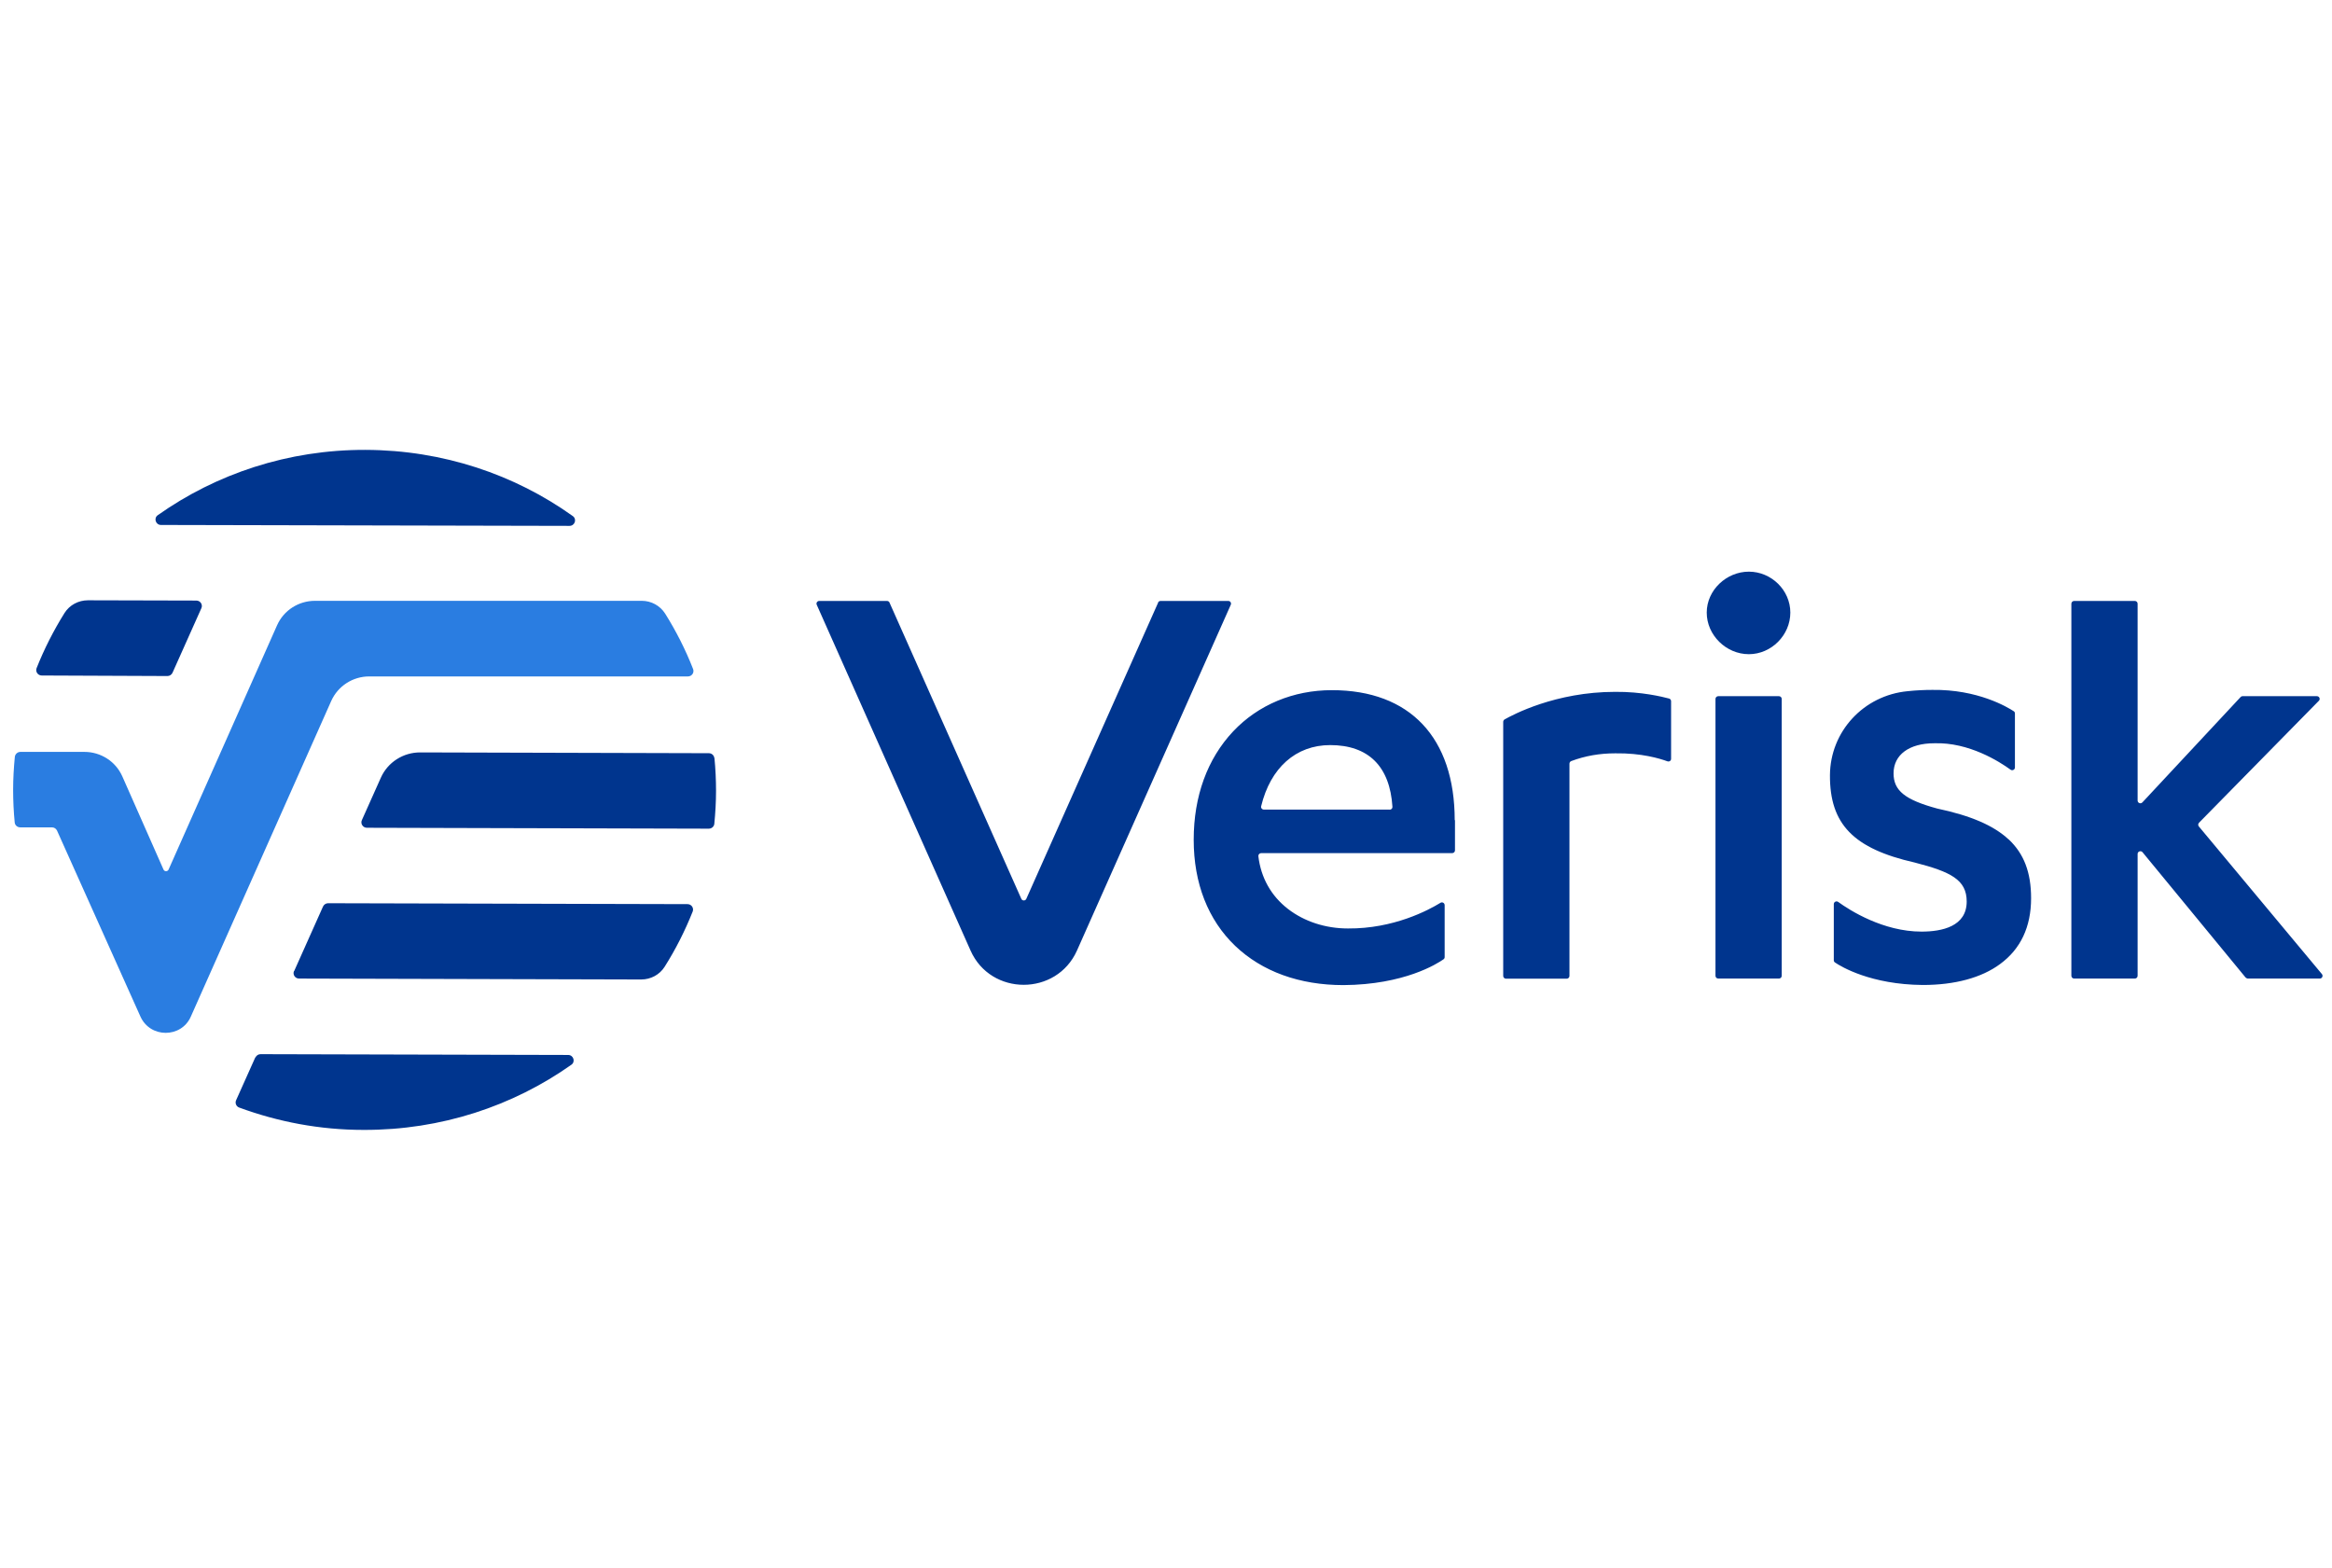 <svg width="171" height="115" viewBox="0 0 171 115" fill="none" xmlns="http://www.w3.org/2000/svg">
<path d="M122.391 51.222C122.479 51.251 122.537 51.328 122.537 51.414V55.644C122.537 55.788 122.401 55.874 122.265 55.826C121.721 55.625 120.361 55.212 118.447 55.241C117.31 55.241 116.251 55.423 115.221 55.807C115.143 55.836 115.085 55.913 115.085 55.999V71.566C115.085 71.671 114.997 71.767 114.881 71.767H110.431C110.324 71.767 110.227 71.681 110.227 71.566V52.93C110.227 52.863 110.266 52.795 110.324 52.757C110.917 52.421 114.055 50.733 118.437 50.733C120.37 50.714 121.915 51.098 122.382 51.222H122.391ZM106.69 60.133V62.358C106.69 62.464 106.603 62.559 106.486 62.559H92.476C92.359 62.559 92.262 62.665 92.272 62.78C92.457 64.353 93.205 65.696 94.448 66.655C95.643 67.576 97.198 68.084 98.84 68.084C102.192 68.113 104.767 66.732 105.622 66.204C105.758 66.118 105.933 66.214 105.933 66.377V70.184C105.933 70.252 105.903 70.309 105.845 70.348C105.379 70.674 102.969 72.208 98.51 72.237C95.284 72.237 92.544 71.24 90.572 69.36C88.58 67.451 87.531 64.765 87.531 61.581C87.531 58.387 88.531 55.644 90.426 53.63C92.262 51.683 94.837 50.609 97.664 50.609C103.387 50.609 106.671 54.09 106.671 60.152L106.69 60.133ZM101.9 59.375C102.017 59.375 102.114 59.279 102.104 59.164C101.92 56.2 100.346 54.637 97.538 54.637C95.022 54.637 93.156 56.306 92.476 59.126C92.447 59.25 92.544 59.365 92.67 59.365H101.9V59.375ZM147.274 61.543C146.186 60.536 144.534 59.816 142.047 59.289C139.686 58.646 138.85 57.975 138.85 56.709C138.85 55.347 139.997 54.503 141.833 54.503C144.378 54.416 146.623 55.855 147.429 56.44C147.565 56.536 147.75 56.44 147.75 56.277V52.316C147.75 52.249 147.721 52.191 147.662 52.153C147.206 51.855 145.02 50.541 141.697 50.59C141.124 50.59 140.511 50.618 139.88 50.685C136.654 50.992 134.206 53.639 134.186 56.843C134.167 60.44 135.916 62.233 140.405 63.25C143.038 63.931 144.213 64.507 144.213 66.108C144.213 67.931 142.416 68.314 140.9 68.314C138.083 68.314 135.634 66.751 134.789 66.137C134.653 66.041 134.468 66.137 134.468 66.3V70.415C134.468 70.482 134.497 70.539 134.556 70.578C135.003 70.885 137.189 72.199 140.997 72.228C143.339 72.228 145.301 71.7 146.662 70.693C148.168 69.59 148.935 67.969 148.935 65.868C148.935 63.969 148.411 62.598 147.283 61.543H147.274ZM128.24 47.971C129.892 47.971 131.281 46.571 131.281 44.921C131.281 43.271 129.882 41.919 128.24 41.919C126.598 41.919 125.151 43.271 125.151 44.921C125.151 46.571 126.569 47.971 128.24 47.971ZM125.996 71.757H130.446C130.553 71.757 130.65 71.671 130.65 71.556V51.251C130.65 51.146 130.562 51.05 130.446 51.05H125.996C125.889 51.05 125.792 51.136 125.792 51.251V71.556C125.792 71.662 125.879 71.757 125.996 71.757ZM161.245 60.334L170.038 51.386C170.164 51.261 170.067 51.05 169.892 51.05H164.442C164.383 51.05 164.335 51.069 164.296 51.117L157.097 58.838C156.97 58.972 156.747 58.886 156.747 58.704V44.269C156.747 44.163 156.659 44.067 156.543 44.067H152.093C151.986 44.067 151.889 44.154 151.889 44.269V71.556C151.889 71.662 151.976 71.757 152.093 71.757H156.543C156.65 71.757 156.747 71.671 156.747 71.556V62.617C156.747 62.435 156.98 62.348 157.106 62.492L164.665 71.681C164.665 71.681 164.762 71.757 164.821 71.757H170.106C170.271 71.757 170.368 71.566 170.262 71.431L161.236 60.603C161.167 60.526 161.177 60.411 161.245 60.334ZM84.927 44.182L75.259 65.907C75.191 66.07 74.958 66.07 74.89 65.907L65.223 44.182C65.194 44.106 65.116 44.067 65.038 44.067H60.074C59.928 44.067 59.831 44.211 59.889 44.346L71.169 69.705C72.656 73.052 77.475 73.052 78.971 69.705L90.251 44.346C90.309 44.211 90.212 44.067 90.067 44.067H85.102C85.024 44.067 84.946 44.115 84.917 44.182H84.927ZM4.732 44.95C5.101 44.365 5.752 44.019 6.451 44.019L14.399 44.039C14.69 44.039 14.885 44.336 14.768 44.595L12.65 49.333C12.582 49.477 12.436 49.573 12.281 49.573L3.061 49.534C2.779 49.534 2.584 49.256 2.682 48.997C3.245 47.578 3.935 46.225 4.732 44.95ZM11.805 38.495C11.416 38.495 11.251 37.996 11.572 37.776C15.847 34.754 21.113 32.97 26.806 32.989C32.5 33.009 37.746 34.802 42.002 37.843C42.322 38.073 42.148 38.562 41.759 38.562L11.805 38.495ZM18.732 77.541C18.8 77.397 18.946 77.301 19.102 77.301L41.662 77.359C42.05 77.359 42.216 77.858 41.895 78.078C37.62 81.099 32.354 82.874 26.66 82.855C23.445 82.855 20.374 82.26 17.537 81.215C17.323 81.138 17.217 80.888 17.314 80.677L18.723 77.531L18.732 77.541ZM21.569 71.211L23.687 66.473C23.755 66.329 23.901 66.233 24.057 66.233L50.416 66.3C50.698 66.3 50.892 66.578 50.795 66.837C50.231 68.257 49.541 69.619 48.735 70.894C48.366 71.479 47.715 71.825 47.015 71.825L21.929 71.757C21.637 71.757 21.443 71.46 21.56 71.201L21.569 71.211ZM52.388 55.577C52.466 56.373 52.505 57.179 52.505 57.994C52.505 58.809 52.456 59.615 52.379 60.411C52.359 60.612 52.184 60.766 51.97 60.766L26.903 60.699C26.612 60.699 26.418 60.401 26.534 60.142L27.924 57.035C28.429 55.894 29.575 55.164 30.829 55.174L51.98 55.232C52.184 55.232 52.359 55.385 52.379 55.587L52.388 55.577Z" fill="#00358E"/>
<path d="M50.825 49.065C50.271 47.645 49.581 46.283 48.775 44.998C48.406 44.413 47.755 44.058 47.065 44.058H23.096C21.891 44.058 20.803 44.758 20.317 45.852L12.36 63.768C12.321 63.845 12.253 63.883 12.175 63.883C12.097 63.883 12.029 63.845 11.991 63.768L8.969 56.93C8.483 55.836 7.395 55.136 6.19 55.136H1.497C1.293 55.136 1.118 55.289 1.089 55.491C1.011 56.287 0.963 57.102 0.963 57.918C0.963 58.733 1.002 59.519 1.079 60.315C1.099 60.517 1.274 60.67 1.488 60.67H3.81C3.965 60.67 4.111 60.757 4.179 60.901C4.81 62.31 8.143 69.753 10.3 74.549C10.659 75.335 11.398 75.738 12.146 75.738C12.894 75.738 13.642 75.345 13.992 74.549L24.291 51.395C24.777 50.312 25.865 49.602 27.07 49.602H50.446C50.728 49.602 50.922 49.324 50.825 49.065Z" fill="#2A7DE1"/>
</svg>
